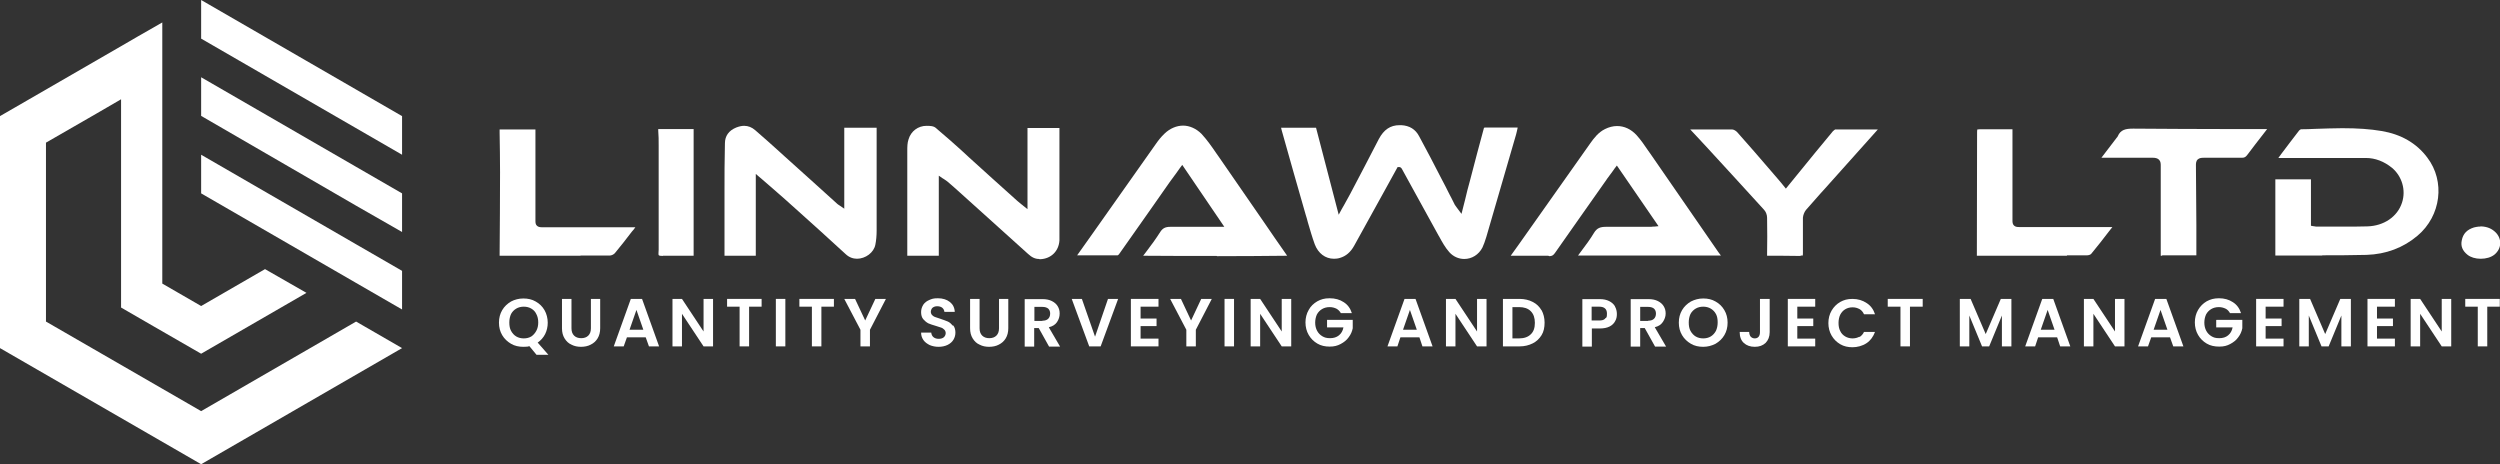 <?xml version="1.0" encoding="UTF-8"?> <svg xmlns="http://www.w3.org/2000/svg" id="Layer_1" version="1.1" viewBox="0 0 1158.4 215.1"><rect x="0" y="0" width="1158.4" height="215.1" fill="#333333" stroke="none"/><!-- Generator: Adobe Illustrator 29.5.1, SVG Export Plug-In . SVG Version: 2.1.0 Build 141) --><defs><style> .st0 { fill: #fff; } </style></defs><g><polygon class="st0" points="93.2 190.5 21.3 149 21.3 66.1 44.4 52.8 56.1 46 56.1 129 56.1 142.5 71.5 151.4 93.2 163.9 142 135.7 122.8 124.7 93.2 141.8 75.2 131.4 75.2 10.4 63.5 17.1 56.1 21.4 56.1 21.4 0 53.8 0 161.3 93.2 215.1 186.3 161.3 165 149 93.2 190.5"></polygon><polygon class="st0" points="142 28.2 122.8 17.1 93.2 0 93.2 17.9 186.3 71.7 186.3 53.8 142 28.2"></polygon><polygon class="st0" points="93.2 71.7 93.2 89.6 165 131.1 186.3 143.4 186.3 125.5 165 113.2 93.2 71.7"></polygon><polygon class="st0" points="93.2 35.8 93.2 53.7 165 95.3 186.3 107.5 186.3 89.6 165 77.3 93.2 35.8"></polygon></g><g><g><path class="st0" d="M249.2,158.7c1.4-1,2.6-2.3,3.4-3.9.8-1.6,1.2-3.4,1.2-5.3s-.5-4.1-1.5-5.8c-1-1.7-2.3-3-4.1-4-1.7-1-3.6-1.4-5.7-1.4s-4,.5-5.7,1.4c-1.7,1-3.1,2.3-4.1,4-1,1.7-1.5,3.6-1.5,5.8s.5,4.1,1.5,5.8c1,1.7,2.4,3,4.1,4,1.7,1,3.6,1.4,5.7,1.4s1.9-.1,2.8-.3l3.3,4h5.5l-5-5.7ZM248.5,153.3c-.6,1.1-1.4,2-2.3,2.6-1,.6-2.2.9-3.5.9s-2.5-.3-3.5-.9c-1-.6-1.8-1.5-2.4-2.6s-.8-2.4-.8-3.9.3-2.8.8-3.9c.6-1.1,1.4-1.9,2.4-2.5,1-.6,2.2-.9,3.5-.9s2.5.3,3.5.9c1,.6,1.8,1.4,2.3,2.5.6,1.1.9,2.4.9,3.9s-.3,2.8-.9,3.9Z"></path><path class="st0" d="M273.8,138.5v13.6c0,1.5-.4,2.6-1.2,3.4-.8.8-1.9,1.2-3.3,1.2s-2.5-.4-3.3-1.2c-.8-.8-1.2-1.9-1.2-3.4v-13.6h-4.4v13.6c0,1.9.4,3.4,1.2,4.7.8,1.3,1.8,2.3,3.2,2.9,1.3.7,2.8,1,4.4,1s3.2-.3,4.5-1c1.4-.7,2.4-1.6,3.2-2.9.8-1.3,1.2-2.9,1.2-4.7v-13.6h-4.4Z"></path><path class="st0" d="M297.4,138.5h-5.1l-7.9,22h4.6l1.5-4.2h8.7l1.5,4.2h4.7l-7.9-22ZM291.7,152.8l3.2-9.2,3.2,9.2h-6.4Z"></path><path class="st0" d="M326,138.5v15.1l-10-15.1h-4.4v22h4.4v-15.1l10,15.1h4.4v-22h-4.4Z"></path><path class="st0" d="M336.9,138.5v3.6h5.8v18.4h4.4v-18.4h5.8v-3.6h-16.1Z"></path><path class="st0" d="M359.5,138.5v22h4.4v-22h-4.4Z"></path><path class="st0" d="M370.4,138.5v3.6h5.8v18.4h4.4v-18.4h5.8v-3.6h-16.1Z"></path><path class="st0" d="M405.6,138.5l-4.7,10-4.7-10h-5l7.5,14.3v7.7h4.4v-7.7l7.4-14.3h-4.9Z"></path><path class="st0" d="M441.5,150.9c-.7-.8-1.4-1.5-2.3-1.9-.9-.4-2.1-.8-3.5-1.3-1-.3-1.9-.6-2.4-.8-.6-.2-1.1-.6-1.4-.9s-.6-.9-.6-1.5.3-1.5.8-1.9c.5-.4,1.2-.7,2.1-.7s1.8.2,2.4.7c.6.5.9,1.1,1,1.9h4.8c-.1-2-.9-3.5-2.3-4.6s-3.3-1.7-5.5-1.7-2.8.3-4,.8c-1.2.5-2.1,1.2-2.8,2.2-.6,1-1,2.1-1,3.4s.3,2.5,1,3.3,1.4,1.4,2.3,1.9c.9.4,2.1.8,3.5,1.2,1,.3,1.9.6,2.5.8.6.2,1.1.6,1.5,1,.4.4.6,1,.6,1.6s-.3,1.4-.9,1.9c-.6.5-1.4.7-2.4.7s-1.8-.3-2.4-.8c-.6-.5-.9-1.2-1-2.1h-4.7c0,1.4.4,2.5,1.1,3.5.7,1,1.7,1.7,2.9,2.3,1.2.5,2.6.8,4.1.8s3-.3,4.2-.9c1.2-.6,2.1-1.4,2.7-2.4.6-1,.9-2.1.9-3.3s-.3-2.5-1-3.3Z"></path><path class="st0" d="M462.9,138.5v13.6c0,1.5-.4,2.6-1.2,3.4-.8.8-1.9,1.2-3.3,1.2s-2.5-.4-3.3-1.2c-.8-.8-1.2-1.9-1.2-3.4v-13.6h-4.4v13.6c0,1.9.4,3.4,1.2,4.7.8,1.3,1.8,2.3,3.2,2.9,1.3.7,2.8,1,4.4,1s3.2-.3,4.5-1c1.4-.7,2.4-1.6,3.2-2.9.8-1.3,1.2-2.9,1.2-4.7v-13.6h-4.4Z"></path><path class="st0" d="M486.1,151.6c1.7-.4,2.9-1.2,3.7-2.4.8-1.2,1.2-2.5,1.2-3.9s-.3-2.4-.9-3.4c-.6-1-1.5-1.8-2.7-2.4-1.2-.6-2.6-.9-4.3-.9h-8.3v22h4.4v-8.6h2.1l4.8,8.6h5.1l-5.2-8.9ZM483,148.7h-3.7v-6.5h3.7c1.2,0,2.1.3,2.7.8.6.6.9,1.3.9,2.3s-.3,1.8-.9,2.4c-.6.6-1.5.9-2.7.9Z"></path><path class="st0" d="M513.4,138.5l-6,17.5-6.1-17.5h-4.7l8.1,22h5.3l8.1-22h-4.7Z"></path><path class="st0" d="M536.8,142.1v-3.6h-12.8v22h12.8v-3.6h-8.3v-5.8h7.4v-3.5h-7.4v-5.5h8.3Z"></path><path class="st0" d="M556.6,138.5l-4.7,10-4.7-10h-5l7.5,14.3v7.7h4.4v-7.7l7.4-14.3h-4.9Z"></path><path class="st0" d="M567.4,138.5v22h4.4v-22h-4.4Z"></path><path class="st0" d="M593.9,138.5v15.1l-10-15.1h-4.4v22h4.4v-15.1l10,15.1h4.4v-22h-4.4Z"></path><path class="st0" d="M614.9,148.3v3.4h7.6c-.3,1.6-1,2.8-2.1,3.7-1.1.9-2.5,1.3-4.1,1.3s-2.6-.3-3.6-.9c-1-.6-1.8-1.4-2.4-2.5-.6-1.1-.9-2.4-.9-3.8s.3-2.7.8-3.8c.6-1.1,1.4-1.9,2.4-2.5,1-.6,2.2-.9,3.5-.9s2.2.3,3.1.7c.9.5,1.6,1.2,2.1,2.1h5.1c-.7-2.2-1.9-3.9-3.8-5.1-1.8-1.2-4-1.8-6.5-1.8s-4,.5-5.7,1.4c-1.7,1-3.1,2.3-4,4-1,1.7-1.5,3.7-1.5,5.8s.5,4.1,1.5,5.8c1,1.7,2.3,3,4,4,1.7,1,3.6,1.4,5.7,1.4s3.6-.4,5.1-1.2c1.5-.8,2.8-1.8,3.7-3.1,1-1.3,1.6-2.7,1.9-4.2v-3.9h-11.9Z"></path><path class="st0" d="M655.9,138.5h-5.1l-7.9,22h4.6l1.4-4.2h8.8l1.4,4.2h4.7l-7.9-22ZM650.1,152.8l3.2-9.2,3.2,9.2h-6.4Z"></path><path class="st0" d="M684.4,138.5v15.1l-10-15.1h-4.4v22h4.4v-15.1l10,15.1h4.4v-22h-4.4Z"></path><path class="st0" d="M714.3,143.8c-1-1.7-2.3-3-4.1-3.9-1.7-.9-3.8-1.4-6.1-1.4h-7.7v22h7.7c2.3,0,4.3-.5,6.1-1.4,1.8-.9,3.1-2.2,4.1-3.8,1-1.6,1.4-3.6,1.4-5.8s-.5-4.1-1.4-5.8ZM709.3,154.9c-1.2,1.2-3,1.9-5.4,1.9h-3.1v-14.5h3.1c2.3,0,4.1.6,5.4,1.9,1.3,1.3,1.9,3.1,1.9,5.4s-.6,4.1-1.9,5.3Z"></path><path class="st0" d="M748.3,141.9c-.6-1-1.5-1.8-2.7-2.4-1.2-.6-2.6-.9-4.3-.9h-8.1v22h4.4v-8.4h3.7c1.8,0,3.3-.3,4.5-.9,1.2-.6,2.1-1.5,2.6-2.5.6-1,.8-2.1.8-3.3s-.3-2.5-.9-3.5ZM743.7,147.7c-.6.6-1.5.8-2.7.8h-3.5v-6.4h3.5c2.4,0,3.6,1.1,3.6,3.2s-.3,1.8-.9,2.3Z"></path><path class="st0" d="M766.8,151.6c1.7-.4,2.9-1.2,3.7-2.4.8-1.2,1.3-2.5,1.3-3.9s-.3-2.4-.9-3.4c-.6-1-1.5-1.8-2.7-2.4-1.2-.6-2.6-.9-4.3-.9h-8.3v22h4.4v-8.6h2.1l4.8,8.6h5.1l-5.2-8.9ZM763.7,148.7h-3.7v-6.5h3.7c1.2,0,2.1.3,2.7.8.6.6.9,1.3.9,2.3s-.3,1.8-.9,2.4c-.6.6-1.5.9-2.7.9Z"></path><path class="st0" d="M799,143.7c-1-1.7-2.3-3-4.1-4-1.7-1-3.6-1.4-5.7-1.4s-3.9.5-5.7,1.4c-1.7,1-3.1,2.3-4.1,4-1,1.7-1.5,3.6-1.5,5.8s.5,4.1,1.5,5.8c1,1.7,2.4,3,4.1,4,1.7,1,3.6,1.4,5.7,1.4s3.9-.5,5.7-1.4c1.7-1,3.1-2.3,4.1-4,1-1.7,1.5-3.6,1.5-5.8s-.5-4.1-1.5-5.8ZM795.1,153.3c-.6,1.1-1.4,2-2.4,2.6-1,.6-2.2.9-3.5.9s-2.5-.3-3.5-.9c-1-.6-1.8-1.5-2.4-2.6s-.8-2.4-.8-3.9.3-2.8.8-3.9c.6-1.1,1.4-1.9,2.4-2.5,1-.6,2.2-.9,3.5-.9s2.5.3,3.5.9c1,.6,1.8,1.4,2.4,2.5.6,1.1.8,2.4.8,3.9s-.3,2.8-.8,3.9Z"></path><path class="st0" d="M815.5,138.5v15.4c0,.9-.2,1.6-.6,2.1-.4.5-1,.8-1.8.8s-1.4-.3-1.9-.8c-.4-.5-.7-1.3-.7-2.2h-4.4c0,2.2.6,3.9,1.9,5.1,1.3,1.2,3,1.8,5.1,1.8s3.7-.6,5-1.8c1.2-1.2,1.9-2.9,1.9-5v-15.4h-4.4Z"></path><path class="st0" d="M841.1,142.1v-3.6h-12.7v22h12.7v-3.6h-8.3v-5.8h7.4v-3.5h-7.4v-5.5h8.3Z"></path><path class="st0" d="M861.6,156c-.9.5-2,.8-3.2.8s-2.4-.3-3.4-.9c-1-.6-1.8-1.4-2.3-2.5-.6-1.1-.8-2.4-.8-3.8s.3-2.8.8-3.8c.6-1.1,1.3-1.9,2.3-2.5,1-.6,2.1-.9,3.4-.9s2.2.3,3.2.8c.9.5,1.6,1.3,2.1,2.4h5.1c-.7-2.2-2-4-3.9-5.2-1.8-1.2-4-1.9-6.5-1.9s-4,.5-5.7,1.4c-1.7,1-3,2.3-4,4-1,1.7-1.5,3.7-1.5,5.8s.5,4.1,1.5,5.8c1,1.7,2.3,3,4,4,1.7,1,3.6,1.4,5.7,1.4s4.6-.6,6.5-1.9c1.8-1.2,3.1-3,3.9-5.2h-5.1c-.5,1.1-1.2,1.8-2.1,2.4Z"></path><path class="st0" d="M874.7,138.5v3.6h5.9v18.4h4.4v-18.4h5.9v-3.6h-16.1Z"></path><path class="st0" d="M927.1,138.5l-7,16.3-7-16.3h-5v22h4.4v-14.3l5.9,14.3h3.3l5.9-14.3v14.3h4.4v-22h-5Z"></path><path class="st0" d="M951.4,138.5h-5.1l-7.9,22h4.6l1.4-4.2h8.8l1.4,4.2h4.7l-7.9-22ZM945.6,152.8l3.2-9.2,3.2,9.2h-6.4Z"></path><path class="st0" d="M980,138.5v15.1l-10-15.1h-4.4v22h4.4v-15.1l10,15.1h4.4v-22h-4.4Z"></path><path class="st0" d="M1003.7,138.5h-5.1l-7.9,22h4.6l1.5-4.2h8.7l1.5,4.2h4.7l-7.9-22ZM997.9,152.8l3.2-9.2,3.2,9.2h-6.4Z"></path><path class="st0" d="M1026.9,148.3v3.4h7.6c-.3,1.6-1,2.8-2.1,3.7-1.1.9-2.4,1.3-4.1,1.3s-2.6-.3-3.6-.9c-1-.6-1.8-1.4-2.4-2.5-.6-1.1-.9-2.4-.9-3.8s.3-2.7.8-3.8c.6-1.1,1.4-1.9,2.4-2.5,1-.6,2.2-.9,3.5-.9s2.2.3,3.1.7,1.6,1.2,2.1,2.1h5.1c-.7-2.2-1.9-3.9-3.8-5.1-1.8-1.2-4-1.8-6.4-1.8s-4,.5-5.7,1.4c-1.7,1-3,2.3-4,4-1,1.7-1.5,3.7-1.5,5.8s.5,4.1,1.5,5.8c1,1.7,2.3,3,4,4,1.7,1,3.6,1.4,5.8,1.4s3.6-.4,5.1-1.2c1.5-.8,2.8-1.8,3.7-3.1,1-1.3,1.6-2.7,1.9-4.2v-3.9h-11.9Z"></path><path class="st0" d="M1058.1,142.1v-3.6h-12.7v22h12.7v-3.6h-8.3v-5.8h7.4v-3.5h-7.4v-5.5h8.3Z"></path><path class="st0" d="M1084.4,138.5l-7,16.3-7-16.3h-5v22h4.4v-14.3l5.9,14.3h3.3l5.9-14.3v14.3h4.4v-22h-5Z"></path><path class="st0" d="M1109.7,142.1v-3.6h-12.7v22h12.7v-3.6h-8.3v-5.8h7.4v-3.5h-7.4v-5.5h8.3Z"></path><path class="st0" d="M1131.4,138.5v15.1l-10-15.1h-4.4v22h4.4v-15.1l10,15.1h4.4v-22h-4.4Z"></path><path class="st0" d="M1142.3,138.5v3.6h5.8v18.4h4.4v-18.4h5.8v-3.6h-16.1Z"></path></g><g><path class="st0" d="M678.5,120c-2.6,0-5.1-1.1-6.9-3.1-1.9-2.1-3.4-4.8-4.8-7.4l-.2-.3c-4-7.3-8.1-14.7-12-21.8-1.6-3-3.3-6-5-9.1-.3-.6-.8-.9-1.3-.9h-.7l-5.4,9.8c-4.9,8.9-9.8,17.8-14.7,26.6-1.7,3.1-3.9,4.9-6.6,5.7-.9.3-1.9.4-2.8.4-4,0-7.3-2.5-8.9-6.7-1.2-3.3-2.2-6.8-3.2-10.2-.3-1.2-.6-2.3-1-3.5-3.7-12.9-7.4-25.8-11-38.7-.1-.5-.3-1-.4-1.6h16.2l10.5,40.3,1.4-2.6c.4-.7.8-1.4,1.2-2.1.9-1.6,1.8-3.2,2.7-4.9,4.5-8.5,8.9-17,13.3-25.5,2.3-4.3,5.3-6.4,9.6-6.4s.5,0,.8,0c3.8.2,6.6,1.9,8.3,5.2,3.5,6.4,6.9,13,10.2,19.4,1.3,2.5,2.6,4.9,3.8,7.4.3.6.6,1.2,1,1.9.5,1,1,2,1.5,3,.3.5.6.9,1,1.4.2.2.4.5.6.8l1.5,2,1.7-6.7c.7-3,1.4-5.8,2.2-8.6,2.5-9.5,4.5-17.3,6.5-24.5,0,0,.3-.2.3-.2,3.1,0,6.4,0,9.6,0h5.7c0,0,0,.1,0,.2-.2,1.1-.5,2.1-.7,3-4.6,15.8-9.2,31.7-13.8,47.5-.6,2-1.2,3.6-1.8,4.9-1.7,3.3-4.9,5.3-8.4,5.3Z"></path><path class="st0" d="M563.7,118.6c-11.5,0-23.4,0-34-.1.5-.7,1.1-1.4,1.6-2.1,2.3-3,4.4-5.9,6.3-8.9,1.1-1.7,2.3-2.4,4.7-2.4,3.4,0,6.6,0,9.9,0h15.1s-19.5-28.7-19.5-28.7c0,0-2.1,2.8-2.6,3.6-1.1,1.5-2.2,3-3.3,4.5l-8.4,12c-5,7.1-10,14.2-15,21.3-.2.2-.5.5-.6.5-1.5,0-3,0-4.6,0-4.6,0-9.3,0-13.9,0h-.3s7.1-10,7.1-10c9.8-13.9,19.6-27.7,29.3-41.5,1.1-1.6,2.5-3.4,4.1-4.9,2.5-2.4,5.6-3.7,8.6-3.7s6.1,1.4,8.5,3.8c2.5,2.7,4.7,5.8,6.8,8.9l1.2,1.7c7,10.1,14,20.3,21,30.4,3.4,5,6.8,9.9,10.3,14.9.1.2.3.4.4.6-9.9.1-20.5.2-32.4.2Z"></path><path class="st0" d="M717.4,118.5c-3.8,0-7.7,0-11.4,0-2,0-4,0-6,0,0,0,0,0,0,0l3.8-5.3,33-46.7c1.7-2.4,3.8-5.2,6.9-6.7,1.8-.9,3.7-1.4,5.6-1.4,3.4,0,6.5,1.5,9,4.2,2,2.2,3.7,4.7,5.4,7.2l1,1.4c6.3,9.2,12.6,18.3,19,27.5,4.2,6,8.3,12.1,12.5,18.1.4.5.8,1,1.2,1.6h-66.2c.5-.6.9-1.3,1.4-1.9,2.2-2.9,4.2-5.6,6-8.6,1.4-2.3,3-2.8,5.6-2.8h.2c2.2,0,4.3,0,6.5,0,3.1,0,6.3,0,9.4,0h4.2c.5,0,.9,0,1.4-.1.2,0,.4,0,.6,0l2-.2-19.3-28.1-1,1.3c-.4.6-.8,1.1-1.2,1.7-.8,1.1-1.6,2.1-2.3,3.1l-.4.6c-7.8,11-15.8,22.5-23.7,33.7-.8,1.2-1.5,1.6-2.7,1.6h0Z"></path><path class="st0" d="M397.2,119.9c-2,0-3.8-.7-5.3-2.1-7.7-7.1-15.7-14.3-23.4-21.2l-5.7-5.1c-2.3-2-4.6-4-7-6.1-1.2-1-2.3-2-3.6-3.1l-2-1.7v18.1c0,6.2,0,12.6,0,18.9,0,.7,0,.8,0,.9,0,0,0,0,0,0,0,0-.2,0-.6,0-2.8,0-5.6,0-8.4,0-1.7,0-3.4,0-5.1,0-.1,0-.2,0-.4,0v-8.1c0-7,0-13.9,0-20.9v-.2c0-7.5,0-15.3.2-22.9,0-3.4,1.8-5.9,5.2-7.3,1.3-.5,2.5-.8,3.7-.8,1.9,0,3.6.7,5.1,2,3.9,3.3,7.8,6.9,11.5,10.2l2.2,2c5,4.5,10,9,15,13.5l9.4,8.5c.2.2.4.3.7.5.2.1.3.2.6.4l1.9,1.3v-37.5h15v6.1s0,10.7,0,10.7c0,10.3,0,20.6,0,30.8,0,2.4-.2,4.6-.6,6.6-.7,3.6-4.5,6.5-8.6,6.5Z"></path><path class="st0" d="M1076,118.4c-3.1,0-6.3,0-9.4,0-3.1,0-6.3,0-9.4,0,0,0-2.9,0-2.9,0v-35.3h16.5v21.5l1,.2c0,0,.1,0,.2,0,.3,0,.7.2,1.2.2,2.1,0,4.3,0,6.4,0,2.2,0,4.4,0,6.6,0,4.2,0,7.6,0,10.7-.1,7.7-.2,14-4.5,16.1-11,1.9-5.8,0-12.2-4.6-16.1-3.7-3-7.8-4.6-12.2-4.6-3.6,0-7.2,0-10.8,0s-8.1,0-12.1,0c-3.5,0-7,0-10.5,0h-.3c-2.3,0-4.5,0-6.8,0,0,0,0,0,0,0l1.3-1.8c2.8-3.7,5.5-7.3,8.3-10.9.3-.3.7-.6.9-.6,2.2,0,4.5-.1,6.8-.2,4-.1,8.2-.3,12.3-.3,7.1,0,12.9.4,18.2,1.3,9,1.5,16.2,5.6,21.2,12.3,8.4,11,6.4,27-4.5,36.2-6.6,5.6-14.6,8.6-23.6,8.9-7.5.2-14.9.2-20.5.2Z"></path><path class="st0" d="M481.5,120c-1.8,0-3.4-.7-5.2-2.4l-31.3-28.2c-2-1.8-3.9-3.5-5.9-5.2-.4-.4-.9-.6-1.4-1-.2-.2-.5-.3-.8-.5l-1.9-1.3v10.5c0,8.8,0,17.3,0,25.9,0,.4,0,.6,0,.7,0,0,0,0,0,0,0,0-.2,0-.4,0-1.4,0-2.8,0-4.2,0-3,0-6,0-9.1,0,0,0-.3,0-.3,0-.4,0-.6,0-.6,0,0,0,0-.2,0-.6,0-8.6,0-17.2,0-25.9,0-7.4,0-14.7,0-22.1,0-1.8,0-3.7.6-5.4,1.1-3.7,4.4-6.2,8.3-6.2s3.9.7,5.5,2c3.5,2.9,7,6.1,10.4,9.1,1.3,1.2,2.6,2.4,3.9,3.6,3.5,3.2,7,6.3,10.5,9.5,3.9,3.5,7.9,7.1,11.8,10.6.6.5,1.1.9,1.8,1.5.3.2.7.5,1,.8l1.9,1.5v-37.6h14.8s0,34.9,0,48.5c0,1.3,0,2.4,0,3.6-.3,5-3.9,8.5-8.9,8.7h-.3Z"></path><path class="st0" d="M834.4,118.6c-2.7,0-5.7-.1-9.1-.1s-3.8,0-5.7,0h0c-.6,0-.8,0-.8,0,0,0,0-.2,0-.8.1-5.2.1-10.7,0-16.8,0-1.4-.6-2.9-1.5-3.8-8.6-9.5-17.4-19-25.9-28.3l-5.2-5.6c-1-1.1-2-2.2-3-3.2h0s2.2,0,2.2,0c3,0,6,0,9,0s5.5,0,8.3,0c.6,0,1.7.6,2.3,1.3,5.3,5.9,10.5,12,15.6,17.9l3.7,4.3c.5.6,1,1.2,1.5,1.8l1.7,2.1,5.3-6.5c5.6-6.9,11-13.5,16.5-20.1.4-.4.9-.7,1-.8,1.3,0,2.7,0,4,0,4.9,0,9.8,0,14.7,0h1.1s-24.6,27.5-24.6,27.5l-2,2.2c-2.2,2.5-4.5,5.1-6.7,7.6-.8,1-1.3,2.4-1.4,3.6,0,5.9,0,11.4,0,16.6,0,.8-.1.9-.1.9h0s-.2,0-.8,0h-.2Z"></path><path class="st0" d="M1001.8,118.5c-.4,0-.5,0-.6,0,0,0,0-.2,0-.8,0-6.2,0-12.4,0-18.7,0-7.4,0-14.8,0-22.2,0-.9,0-2-.8-2.8-.7-.7-1.8-.9-2.7-.9h-.2c-4.1,0-8.1,0-11.4,0h-12.4s7.1-9.3,7.1-9.3c.2-.2.4-.4.5-.7,1.3-3,3.6-3.5,7.1-3.5h.3c14.6.1,29.5.2,43.9.2,5.9,0,17.8,0,17.9,0l-1.7,2.2c-2.6,3.3-5.1,6.6-7.6,9.9-.7.9-1.3,1.2-2.4,1.2-1.6,0-3.1,0-4.6,0h-9c-1.4,0-2.7,0-4.1,0h0c-1.1,0-2,.1-2.8.8-.8.8-.8,1.9-.8,2.7.1,9.2.1,18.6.2,27.6,0,4.5,0,9,0,13.5,0,.4,0,.5,0,.6,0,0,0,0,0,0,0,0-.2,0-.4,0-1.9,0-3.7,0-5.6,0-3.3,0-6.6,0-9.8,0h0Z"></path><path class="st0" d="M957.7,118.5c-7.6,0-15.2,0-22.8,0-6.1,0-12.3,0-18.4,0-.2,0-.4,0-.5,0,0,0,0-.2,0-.5,0-20.2.1-38.4.1-55.4v-.4c0-1,0-1.9.1-2.2.2-.1,1.5-.1,2.4-.1.9,0,1.8,0,2.8,0,1.5,0,3.1,0,4.6,0,1.5,0,3.1,0,4.6,0s1.6,0,1.6,0c.1,0,.2,0,.3,0,0,0,0,.2,0,.3,0,1.3,0,2.7,0,4v10.6c0,9,0,18.2,0,27.3,0,.8,0,1.7.7,2.4.7.7,1.7.7,2.5.7h4.4c10.3,0,20.6,0,30.9,0,0,0,7.7,0,7.8,0-.5.6-1,1.3-1.5,1.9-2.8,3.7-5.5,7.1-8.3,10.5-.3.4-1.2.7-1.9.7-3.1,0-6.2,0-9.3,0Z"></path><path class="st0" d="M268.9,118.5c-7.4,0-14.9,0-22.3,0-4.8,0-9.7,0-14.5,0-.3,0-.5,0-.6,0,0,0,0-.2,0-.4.1-13.1.2-26,.2-38.3,0-6.1-.1-12.4-.2-18.4v-1.2c0-.1,0-.2,0-.2,0,0,.1,0,.2,0,5.5,0,10.9,0,16.4,0h0c0,.1,0,.6,0,.6,0,3.6,0,7.1,0,10.7v6.3s0,6.8,0,6.8c0,5.9,0,12,0,17.9,0,.7,0,1.7.7,2.3.6.6,1.5.7,2.4.7h2.5c11.4,0,22.7,0,34.1,0,0,0,6.5,0,6.6,0-.5.7-1,1.4-1.6,2-2.7,3.5-5.2,6.8-7.9,10-.5.6-1.6,1.1-2.3,1.1-4.5,0-9,0-13.5,0Z"></path><path class="st0" d="M307.2,118.6c-1.1,0-1.8-.1-2-.4-.2-.3,0-1.7,0-2.5,0-.6,0-1.1,0-1.6,0-7.8,0-15.7,0-23.5,0-7.7,0-15.3,0-23,0-2.5,0-4.9-.2-7.1,0-.5,0-.7,0-.7,0,0,0,0,0,0,0,0,.2,0,.4,0,2.6,0,5.2,0,7.8,0h8.2s0,58.7,0,58.7h-6.4c-1.8,0-3.7,0-5.5,0h-.2c-.4,0-.7,0-1.1,0-.4,0-.7,0-1.1,0Z"></path><path class="st0" d="M1149.4,119.9c-2.4,0-4.6-.7-6-1.8-2.4-1.9-3.3-4.1-2.7-6.8.6-3,2.4-4.9,5.6-5.9.7-.2,1.4-.3,2.2-.4.4,0,.7,0,1.1-.1,2.8.1,5,1,6.8,2.8,1.4,1.4,2.2,3.3,2.1,5.2-.1,2-1.1,3.8-2.7,5.1-1.5,1.2-3.8,1.9-6.3,1.9Z"></path></g></g></svg> 